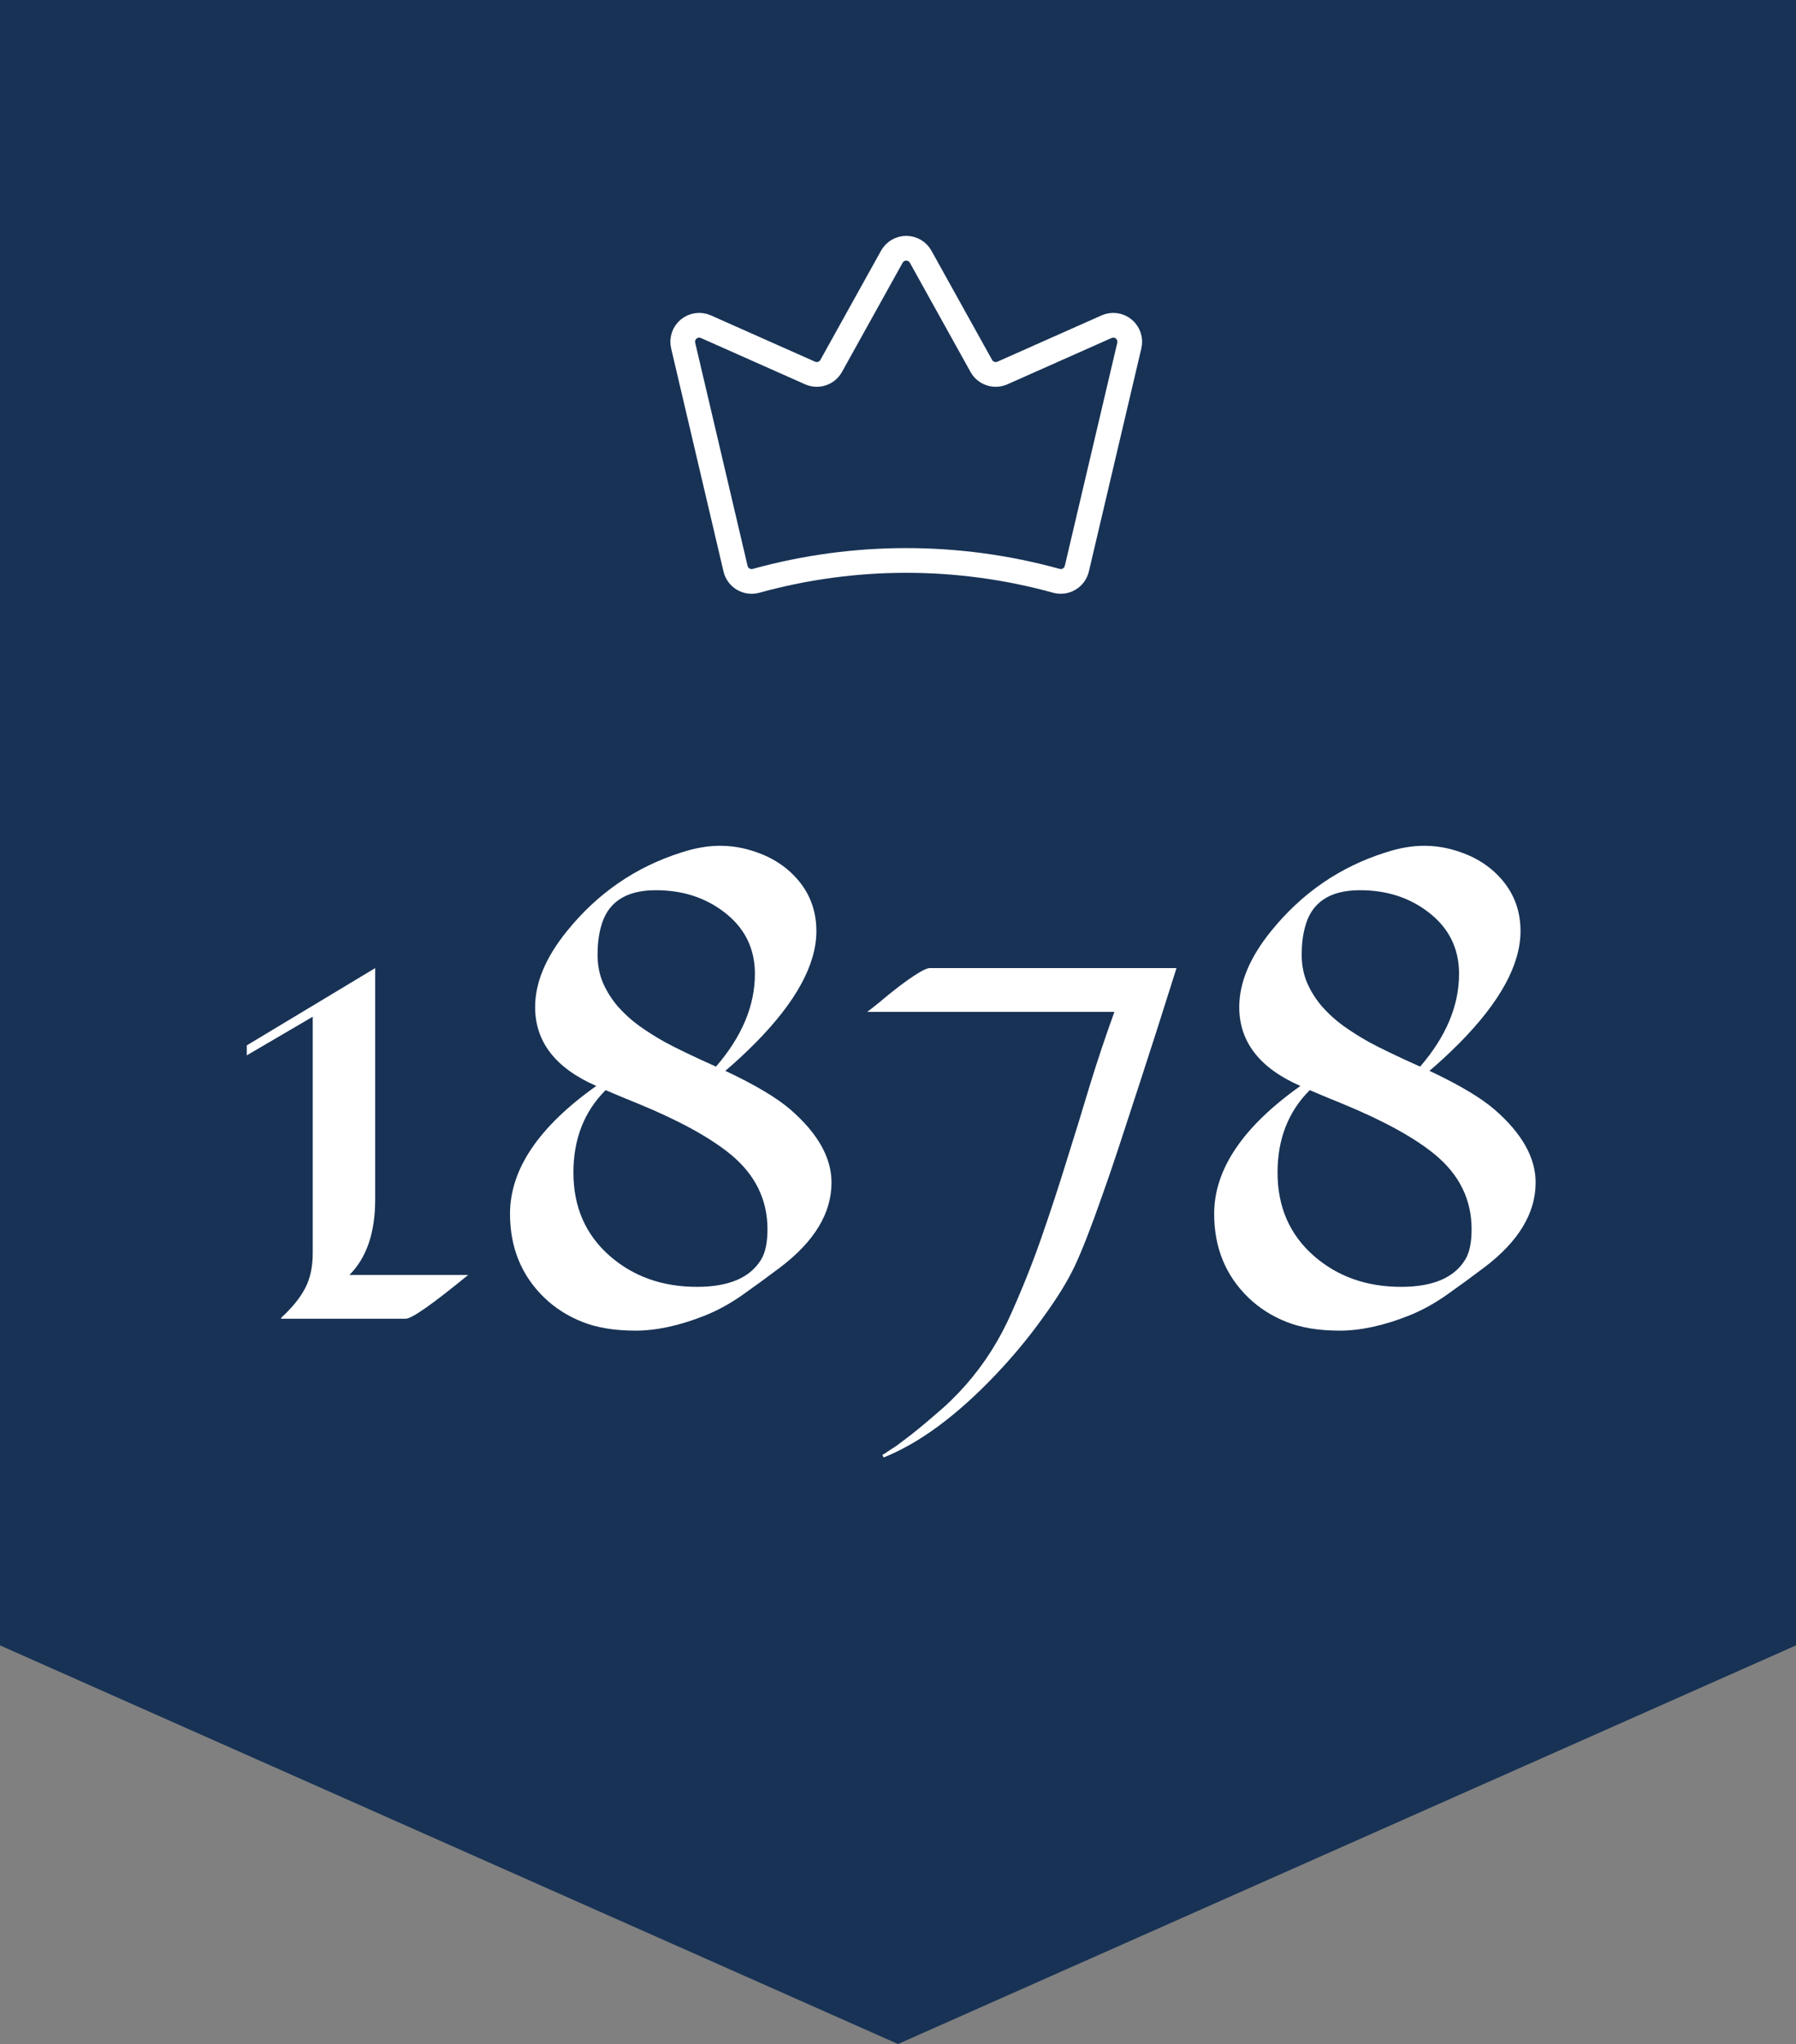 <svg xmlns="http://www.w3.org/2000/svg" width="109" height="124" viewBox="0 0 109 124" fill="none"><rect x="0" y="0" width="109" height="124" fill="#808080" stroke="none"/><path d="M6.49691e-06 0H109L109 99.817L54.5 124L0 99.817L6.49691e-06 0Z" fill="#173255"></path><path d="M44.641 34.502C44.672 34.633 44.73 34.757 44.81 34.866C44.89 34.975 44.992 35.066 45.108 35.134C45.225 35.203 45.354 35.247 45.488 35.264C45.622 35.282 45.758 35.272 45.888 35.235C51.849 33.589 58.145 33.588 64.106 35.233C64.236 35.27 64.372 35.28 64.506 35.263C64.64 35.245 64.769 35.201 64.886 35.133C65.002 35.064 65.103 34.973 65.184 34.864C65.264 34.756 65.321 34.632 65.353 34.501L68.539 20.961C68.581 20.78 68.573 20.59 68.513 20.414C68.454 20.237 68.347 20.081 68.203 19.962C68.06 19.843 67.886 19.767 67.702 19.741C67.517 19.716 67.329 19.743 67.159 19.818L60.836 22.628C60.608 22.73 60.35 22.742 60.113 22.663C59.876 22.584 59.677 22.419 59.556 22.2L55.874 15.573C55.788 15.418 55.661 15.288 55.507 15.197C55.354 15.107 55.178 15.059 55 15.059C54.822 15.059 54.647 15.107 54.493 15.197C54.339 15.288 54.213 15.418 54.126 15.573L50.444 22.2C50.323 22.419 50.124 22.584 49.888 22.663C49.651 22.742 49.392 22.73 49.164 22.628L42.84 19.818C42.67 19.742 42.482 19.715 42.298 19.741C42.113 19.766 41.94 19.843 41.796 19.961C41.653 20.08 41.545 20.236 41.486 20.413C41.427 20.59 41.418 20.779 41.461 20.96L44.641 34.502Z" stroke="white" stroke-width="1.5" stroke-linecap="round" stroke-linejoin="round"></path><path d="M22.77 72.773C22.77 74.779 22.249 76.302 21.207 77.344H28.414C26.253 79.115 24.99 80 24.625 80H17.047L17.086 79.922C17.724 79.336 18.199 78.75 18.512 78.164C18.824 77.578 18.98 76.862 18.98 76.016V61.68L14.977 64.023V63.418L22.77 58.73V72.773ZM36.188 65.879C33.714 64.798 32.477 63.203 32.477 61.094C32.477 59.609 33.121 58.073 34.41 56.484C36.272 54.18 38.583 52.591 41.344 51.719C42.177 51.445 42.958 51.309 43.688 51.309C44.43 51.309 45.152 51.432 45.855 51.68C46.559 51.914 47.184 52.253 47.73 52.695C48.941 53.698 49.547 54.961 49.547 56.484C49.547 58.516 48.31 60.781 45.836 63.281C45.185 63.932 44.579 64.492 44.02 64.961C45.816 65.807 47.132 66.588 47.965 67.305C49.632 68.75 50.465 70.228 50.465 71.738C50.465 73.6 49.423 75.319 47.34 76.894C46.598 77.454 45.849 78.001 45.094 78.535C44.339 79.069 43.57 79.492 42.789 79.805C41.253 80.417 39.846 80.723 38.57 80.723C37.307 80.723 36.233 80.547 35.348 80.195C34.462 79.844 33.694 79.356 33.043 78.731C31.65 77.389 30.953 75.69 30.953 73.633C30.953 70.938 32.698 68.353 36.188 65.879ZM43.453 64.707C45.029 62.884 45.816 61.009 45.816 59.082C45.816 57.52 45.185 56.263 43.922 55.312C42.776 54.44 41.402 54.004 39.801 54.004C37.952 54.004 36.839 54.759 36.461 56.27C36.331 56.751 36.266 57.305 36.266 57.93C36.266 58.542 36.376 59.108 36.598 59.629C36.819 60.137 37.118 60.612 37.496 61.055C37.874 61.484 38.303 61.875 38.785 62.227C39.28 62.578 39.794 62.904 40.328 63.203C40.992 63.568 42.034 64.069 43.453 64.707ZM36.754 66.133C35.452 67.435 34.801 69.102 34.801 71.133C34.801 73.216 35.536 74.902 37.008 76.191C38.44 77.441 40.204 78.066 42.301 78.066C44.241 78.066 45.543 77.507 46.207 76.387C46.454 75.97 46.578 75.365 46.578 74.57C46.578 72.773 45.836 71.263 44.352 70.039C43.102 69.01 41.227 67.982 38.727 66.953C38.05 66.68 37.392 66.406 36.754 66.133ZM71.402 58.73C70.517 61.543 69.794 63.802 69.234 65.508C68.674 67.213 68.225 68.587 67.887 69.629C67.548 70.658 67.216 71.628 66.891 72.539C66.201 74.505 65.641 75.938 65.211 76.836C64.794 77.721 64.15 78.763 63.277 79.961C62.418 81.159 61.461 82.311 60.406 83.418C58.062 85.879 55.803 87.546 53.629 88.418L53.551 88.262C53.668 88.197 53.772 88.132 53.863 88.066C53.967 88.001 54.065 87.936 54.156 87.871C54.26 87.819 54.54 87.617 54.996 87.266C55.465 86.914 56.038 86.445 56.715 85.859C57.405 85.287 58.036 84.674 58.609 84.023C59.755 82.721 60.686 81.25 61.402 79.609C62.132 77.969 62.75 76.406 63.258 74.922C63.779 73.424 64.273 71.914 64.742 70.391C65.224 68.867 65.693 67.344 66.148 65.82C66.617 64.297 67.112 62.819 67.633 61.387H52.633C52.776 61.283 53.023 61.087 53.375 60.801C53.727 60.501 54.104 60.195 54.508 59.883C55.523 59.115 56.161 58.73 56.422 58.73H71.402ZM78.922 65.879C76.448 64.798 75.211 63.203 75.211 61.094C75.211 59.609 75.856 58.073 77.144 56.484C79.007 54.18 81.318 52.591 84.078 51.719C84.912 51.445 85.693 51.309 86.422 51.309C87.164 51.309 87.887 51.432 88.59 51.68C89.293 51.914 89.918 52.253 90.465 52.695C91.676 53.698 92.281 54.961 92.281 56.484C92.281 58.516 91.044 60.781 88.57 63.281C87.919 63.932 87.314 64.492 86.754 64.961C88.551 65.807 89.866 66.588 90.699 67.305C92.366 68.75 93.199 70.228 93.199 71.738C93.199 73.6 92.158 75.319 90.074 76.894C89.332 77.454 88.583 78.001 87.828 78.535C87.073 79.069 86.305 79.492 85.523 79.805C83.987 80.417 82.581 80.723 81.305 80.723C80.042 80.723 78.967 80.547 78.082 80.195C77.197 79.844 76.428 79.356 75.777 78.731C74.384 77.389 73.688 75.69 73.688 73.633C73.688 70.938 75.432 68.353 78.922 65.879ZM86.188 64.707C87.763 62.884 88.551 61.009 88.551 59.082C88.551 57.52 87.919 56.263 86.656 55.312C85.51 54.44 84.137 54.004 82.535 54.004C80.686 54.004 79.573 54.759 79.195 56.27C79.065 56.751 79 57.305 79 57.93C79 58.542 79.111 59.108 79.332 59.629C79.553 60.137 79.853 60.612 80.231 61.055C80.608 61.484 81.038 61.875 81.519 62.227C82.014 62.578 82.529 62.904 83.062 63.203C83.727 63.568 84.768 64.069 86.188 64.707ZM79.488 66.133C78.186 67.435 77.535 69.102 77.535 71.133C77.535 73.216 78.271 74.902 79.742 76.191C81.174 77.441 82.939 78.066 85.035 78.066C86.975 78.066 88.277 77.507 88.941 76.387C89.189 75.97 89.312 75.365 89.312 74.57C89.312 72.773 88.57 71.263 87.086 70.039C85.836 69.01 83.961 67.982 81.461 66.953C80.784 66.68 80.126 66.406 79.488 66.133Z" fill="white"></path></svg>